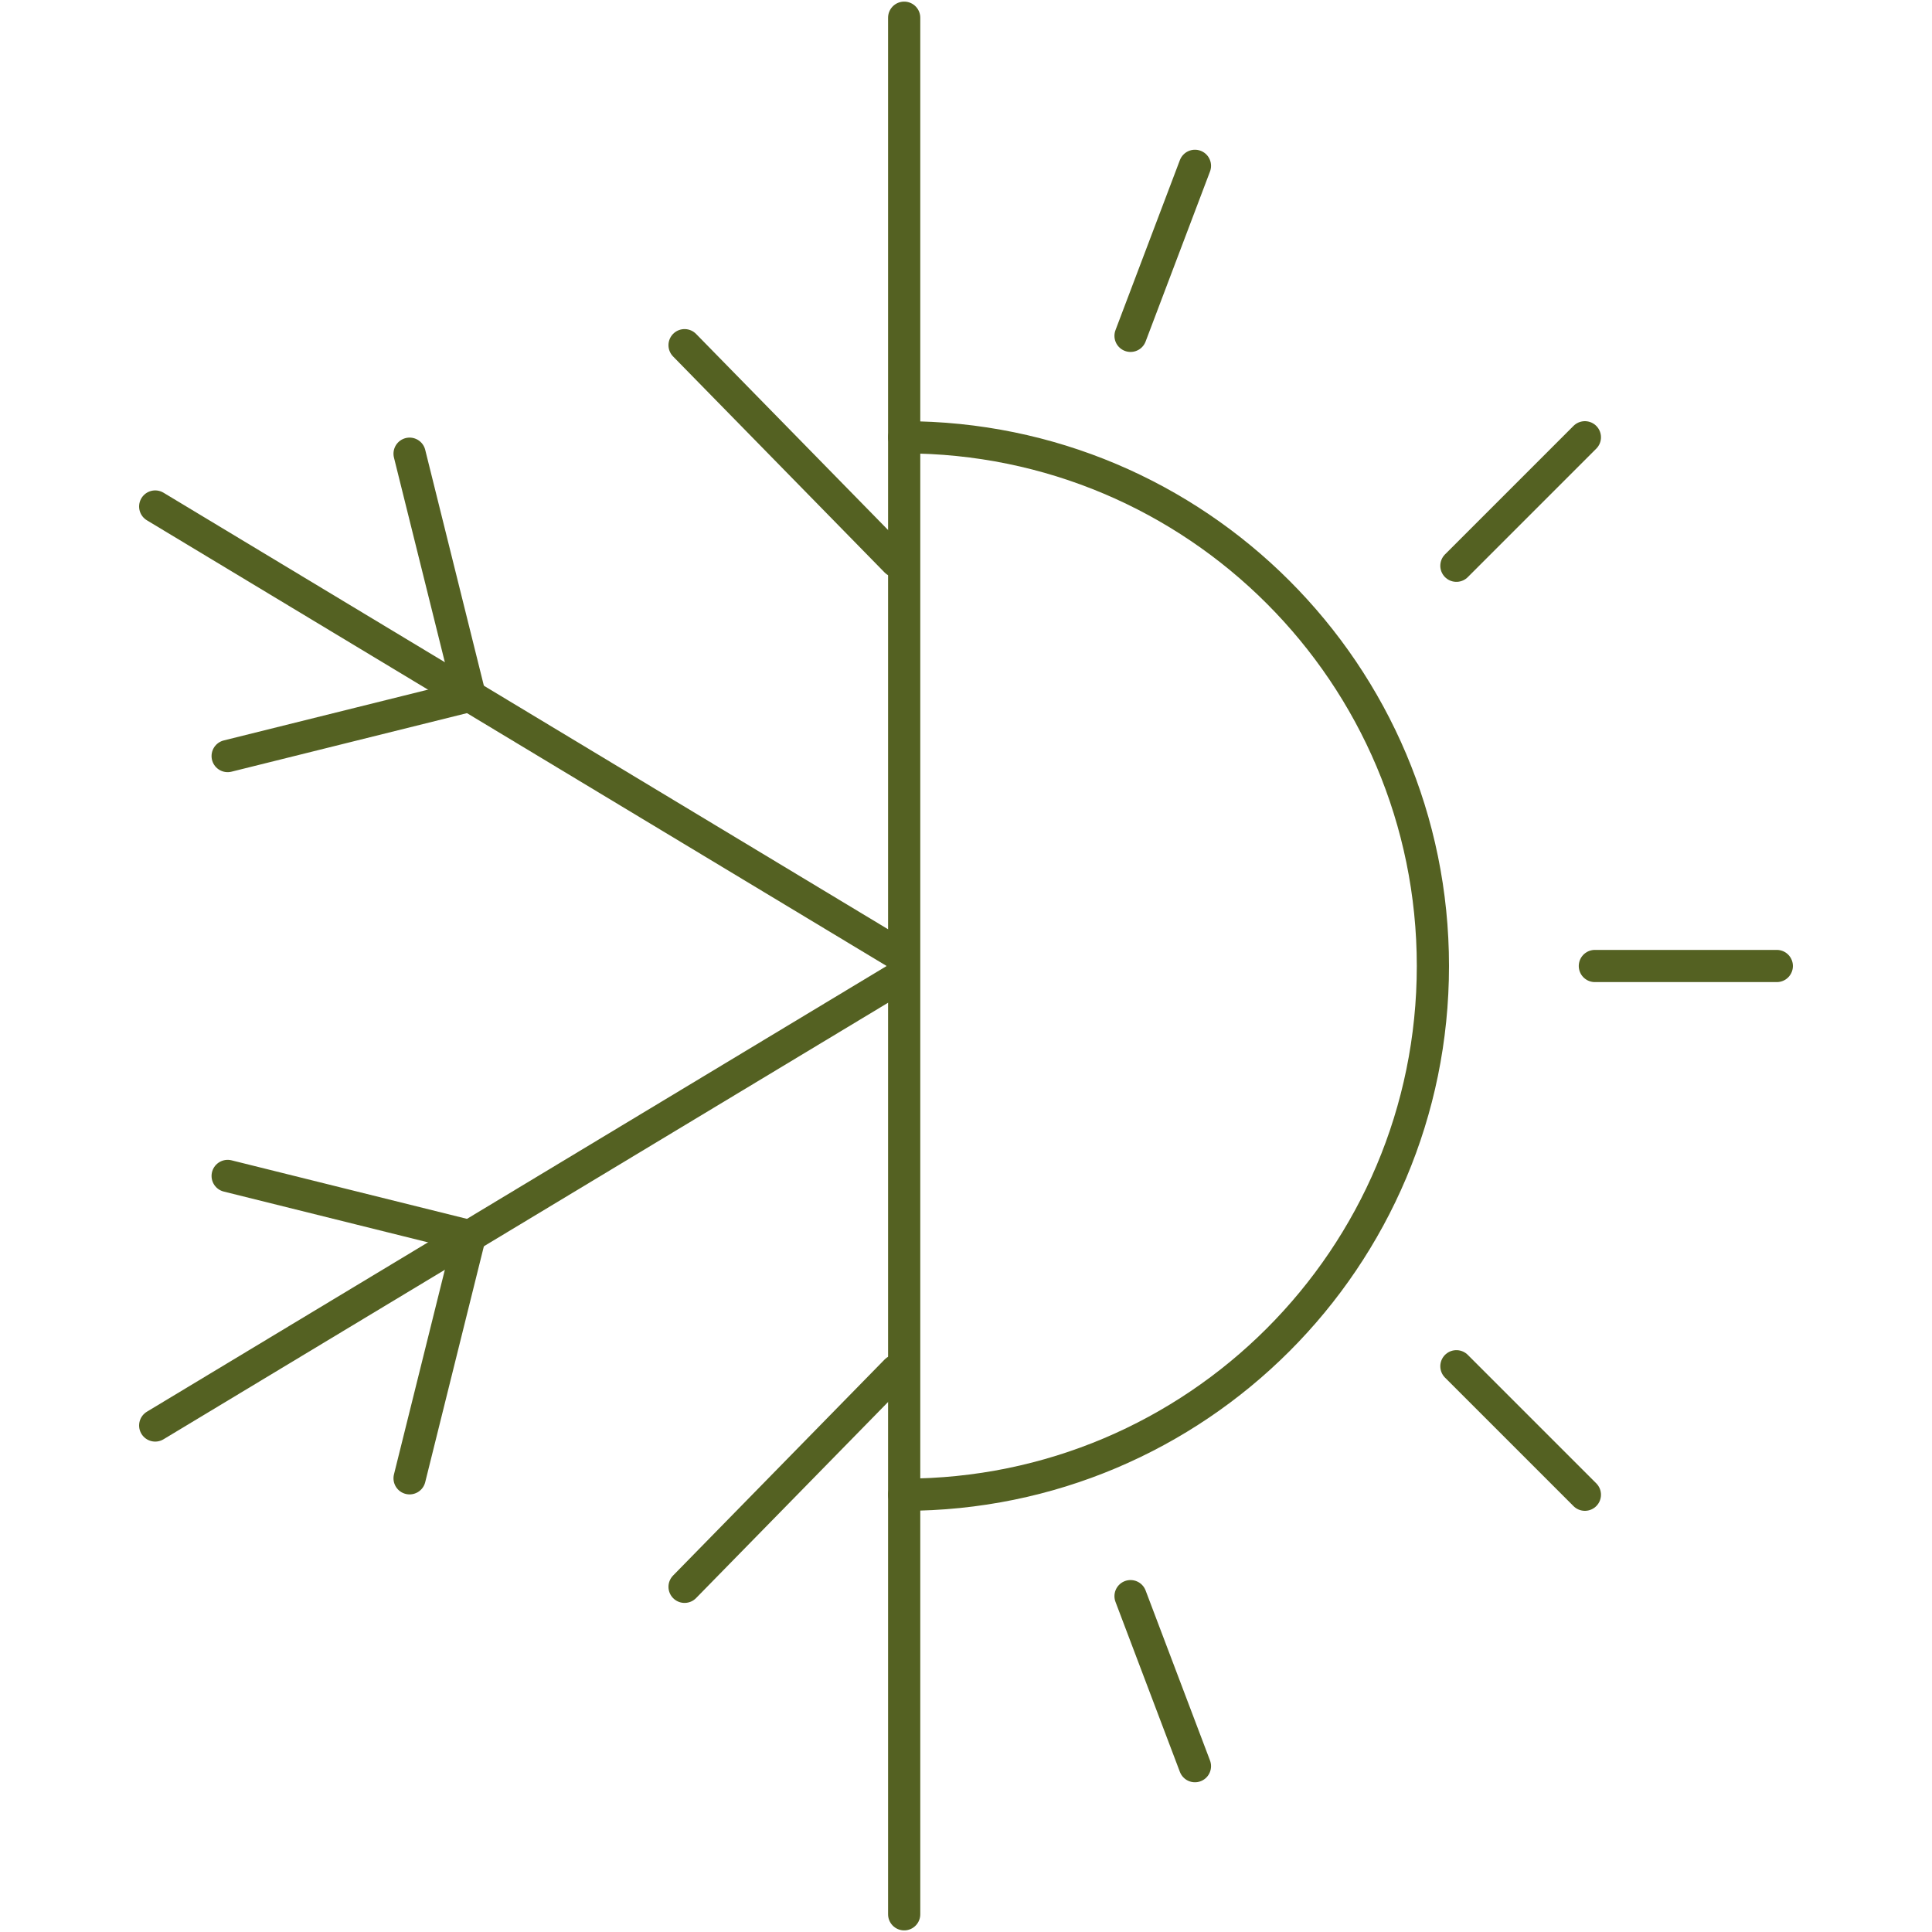 <?xml version="1.0" encoding="utf-8"?>
<!-- Generator: Adobe Illustrator 23.0.4, SVG Export Plug-In . SVG Version: 6.00 Build 0)  -->
<svg version="1.1" id="Layer_1" xmlns="http://www.w3.org/2000/svg" xmlns:xlink="http://www.w3.org/1999/xlink" x="0px" y="0px"
	 viewBox="0 0 60 60" style="enable-background:new 0 0 60 60;" xml:space="preserve">
<style type="text/css">
	.st0{fill:none;stroke:#546122;stroke-linecap:round;stroke-linejoin:round;}
	.st1{fill:none;stroke:#546122;stroke-linecap:round;}
</style>
<g>
	<g>
		<line class="st0" x1="21.26" y1="10.72" x2="27.83" y2="17.43"/>
		<line class="st0" x1="21.26" y1="49.28" x2="27.83" y2="42.57"/>
	</g>
	<path class="st0" d="M28.08,13.58c9.07,0,16.42,7.35,16.42,16.42s-7.35,16.42-16.42,16.42"/>
	<line class="st0" x1="28.08" y1="0.55" x2="28.08" y2="59.45"/>
	<g>
		<g>
			<path class="st1" d="M49.22,13.58l-3.99,3.99"/>
		</g>
		<g>
			<path class="st1" d="M45.23,42.43l3.99,3.99"/>
		</g>
	</g>
	<path class="st1" d="M55.18,30h-5.65"/>
	<g>
		<line class="st1" x1="37.11" y1="54.85" x2="35.11" y2="49.57"/>
		<line class="st1" x1="35.11" y1="10.43" x2="37.11" y2="5.15"/>
	</g>
	<g>
		<g>
			<polyline class="st1" points="7.07,36.52 14.59,38.39 12.72,45.91 			"/>
			<line class="st1" x1="4.82" y1="44.27" x2="28.04" y2="30.28"/>
		</g>
		<g>
			<polyline class="st1" points="12.72,14.09 14.59,21.61 7.07,23.48 			"/>
			<line class="st1" x1="28.04" y1="29.72" x2="4.82" y2="15.73"/>
		</g>
	</g>
</g>
</svg>
